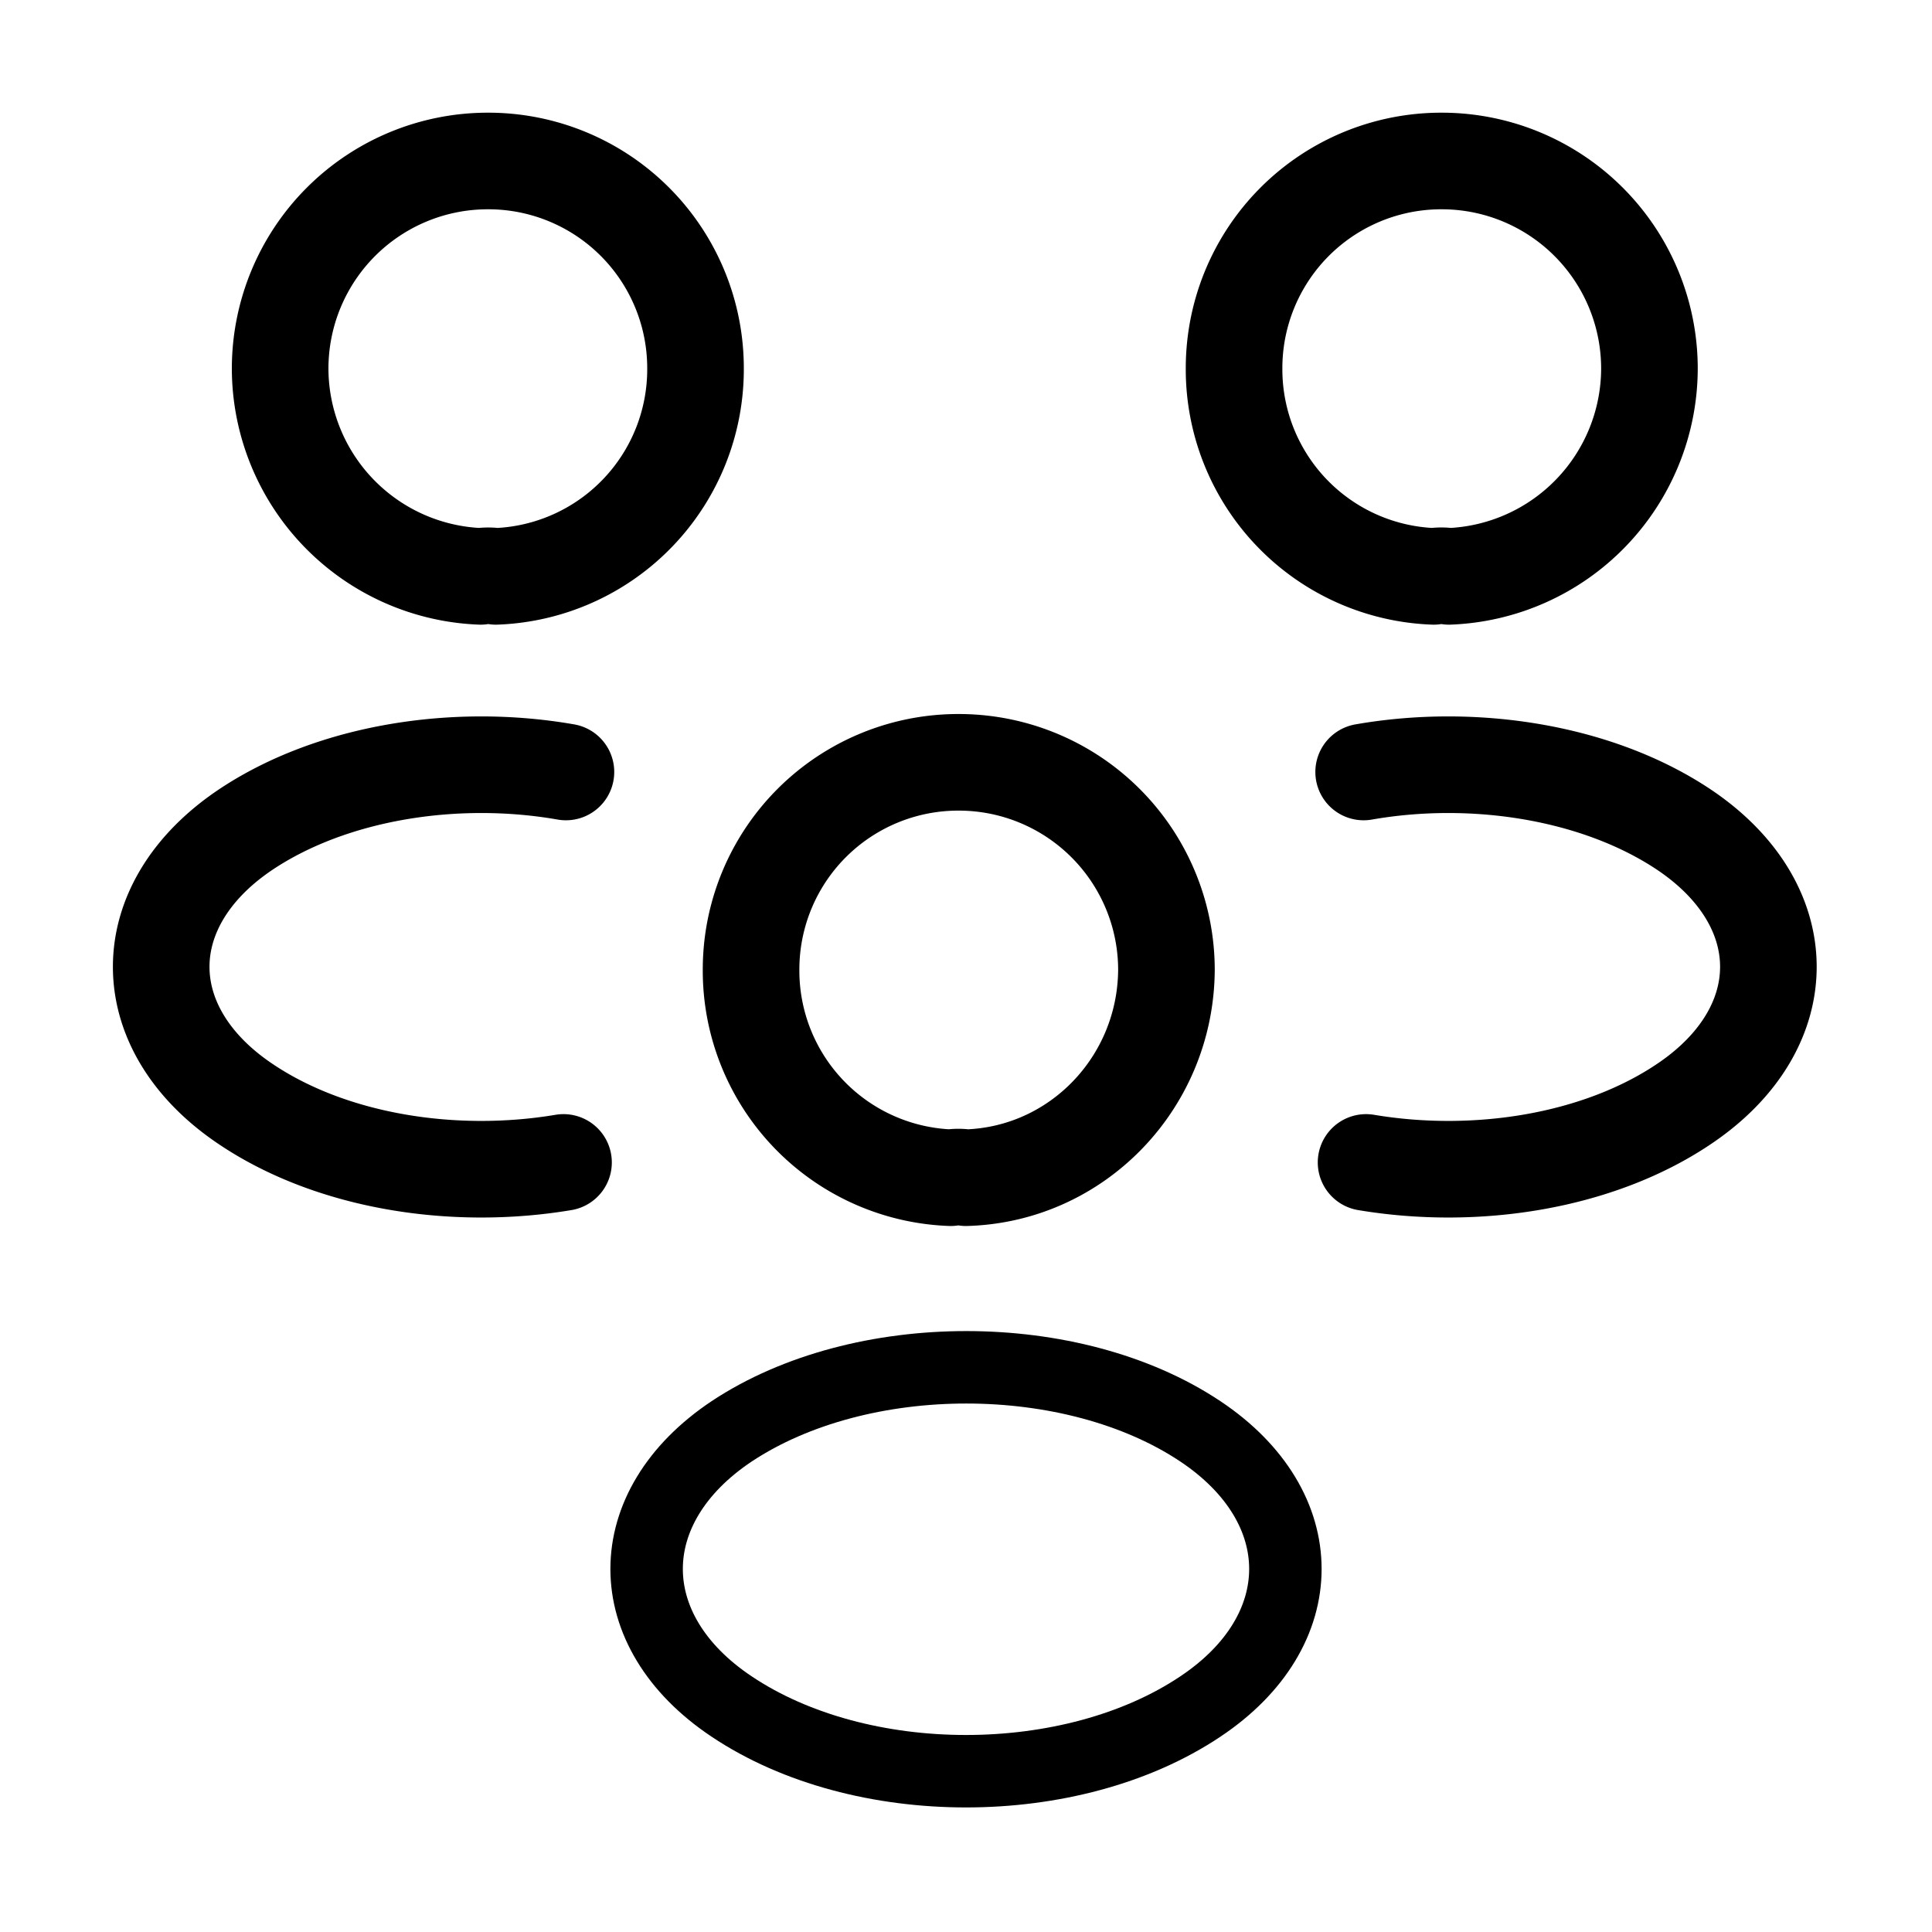 <svg xmlns="http://www.w3.org/2000/svg" fill="none" viewBox="0 0 40 40"><path stroke="currentColor" stroke-linecap="round" stroke-linejoin="round" stroke-width="2" d="M30 11.933a1 1 0 0 0-.317 0 4.29 4.29 0 0 1-4.133-4.3 4.29 4.29 0 0 1 4.3-4.3 4.3 4.3 0 0 1 4.3 4.3 4.315 4.315 0 0 1-4.15 4.3m-1.717 12.134c2.284.383 4.8-.017 6.567-1.2 2.35-1.567 2.35-4.134 0-5.7-1.783-1.184-4.333-1.584-6.617-1.184M9.95 11.933c.1-.016.216-.016.317 0a4.29 4.29 0 0 0 4.133-4.3 4.29 4.29 0 0 0-4.3-4.3 4.3 4.3 0 0 0-4.3 4.3 4.315 4.315 0 0 0 4.15 4.3m1.717 12.134c-2.284.383-4.8-.017-6.567-1.2-2.35-1.567-2.35-4.134 0-5.7 1.783-1.184 4.333-1.584 6.617-1.184m8.283 8.4a1 1 0 0 0-.317 0 4.29 4.29 0 0 1-4.133-4.3 4.29 4.29 0 0 1 4.3-4.3 4.3 4.3 0 0 1 4.3 4.3c-.017 2.334-1.85 4.234-4.15 4.3"/><path stroke="currentColor" stroke-linecap="round" stroke-linejoin="round" stroke-width="1.5" d="M15.15 29.633c-2.35 1.567-2.35 4.134 0 5.7 2.667 1.784 7.033 1.784 9.7 0 2.35-1.566 2.35-4.133 0-5.7-2.65-1.766-7.033-1.766-9.7 0"/></svg>